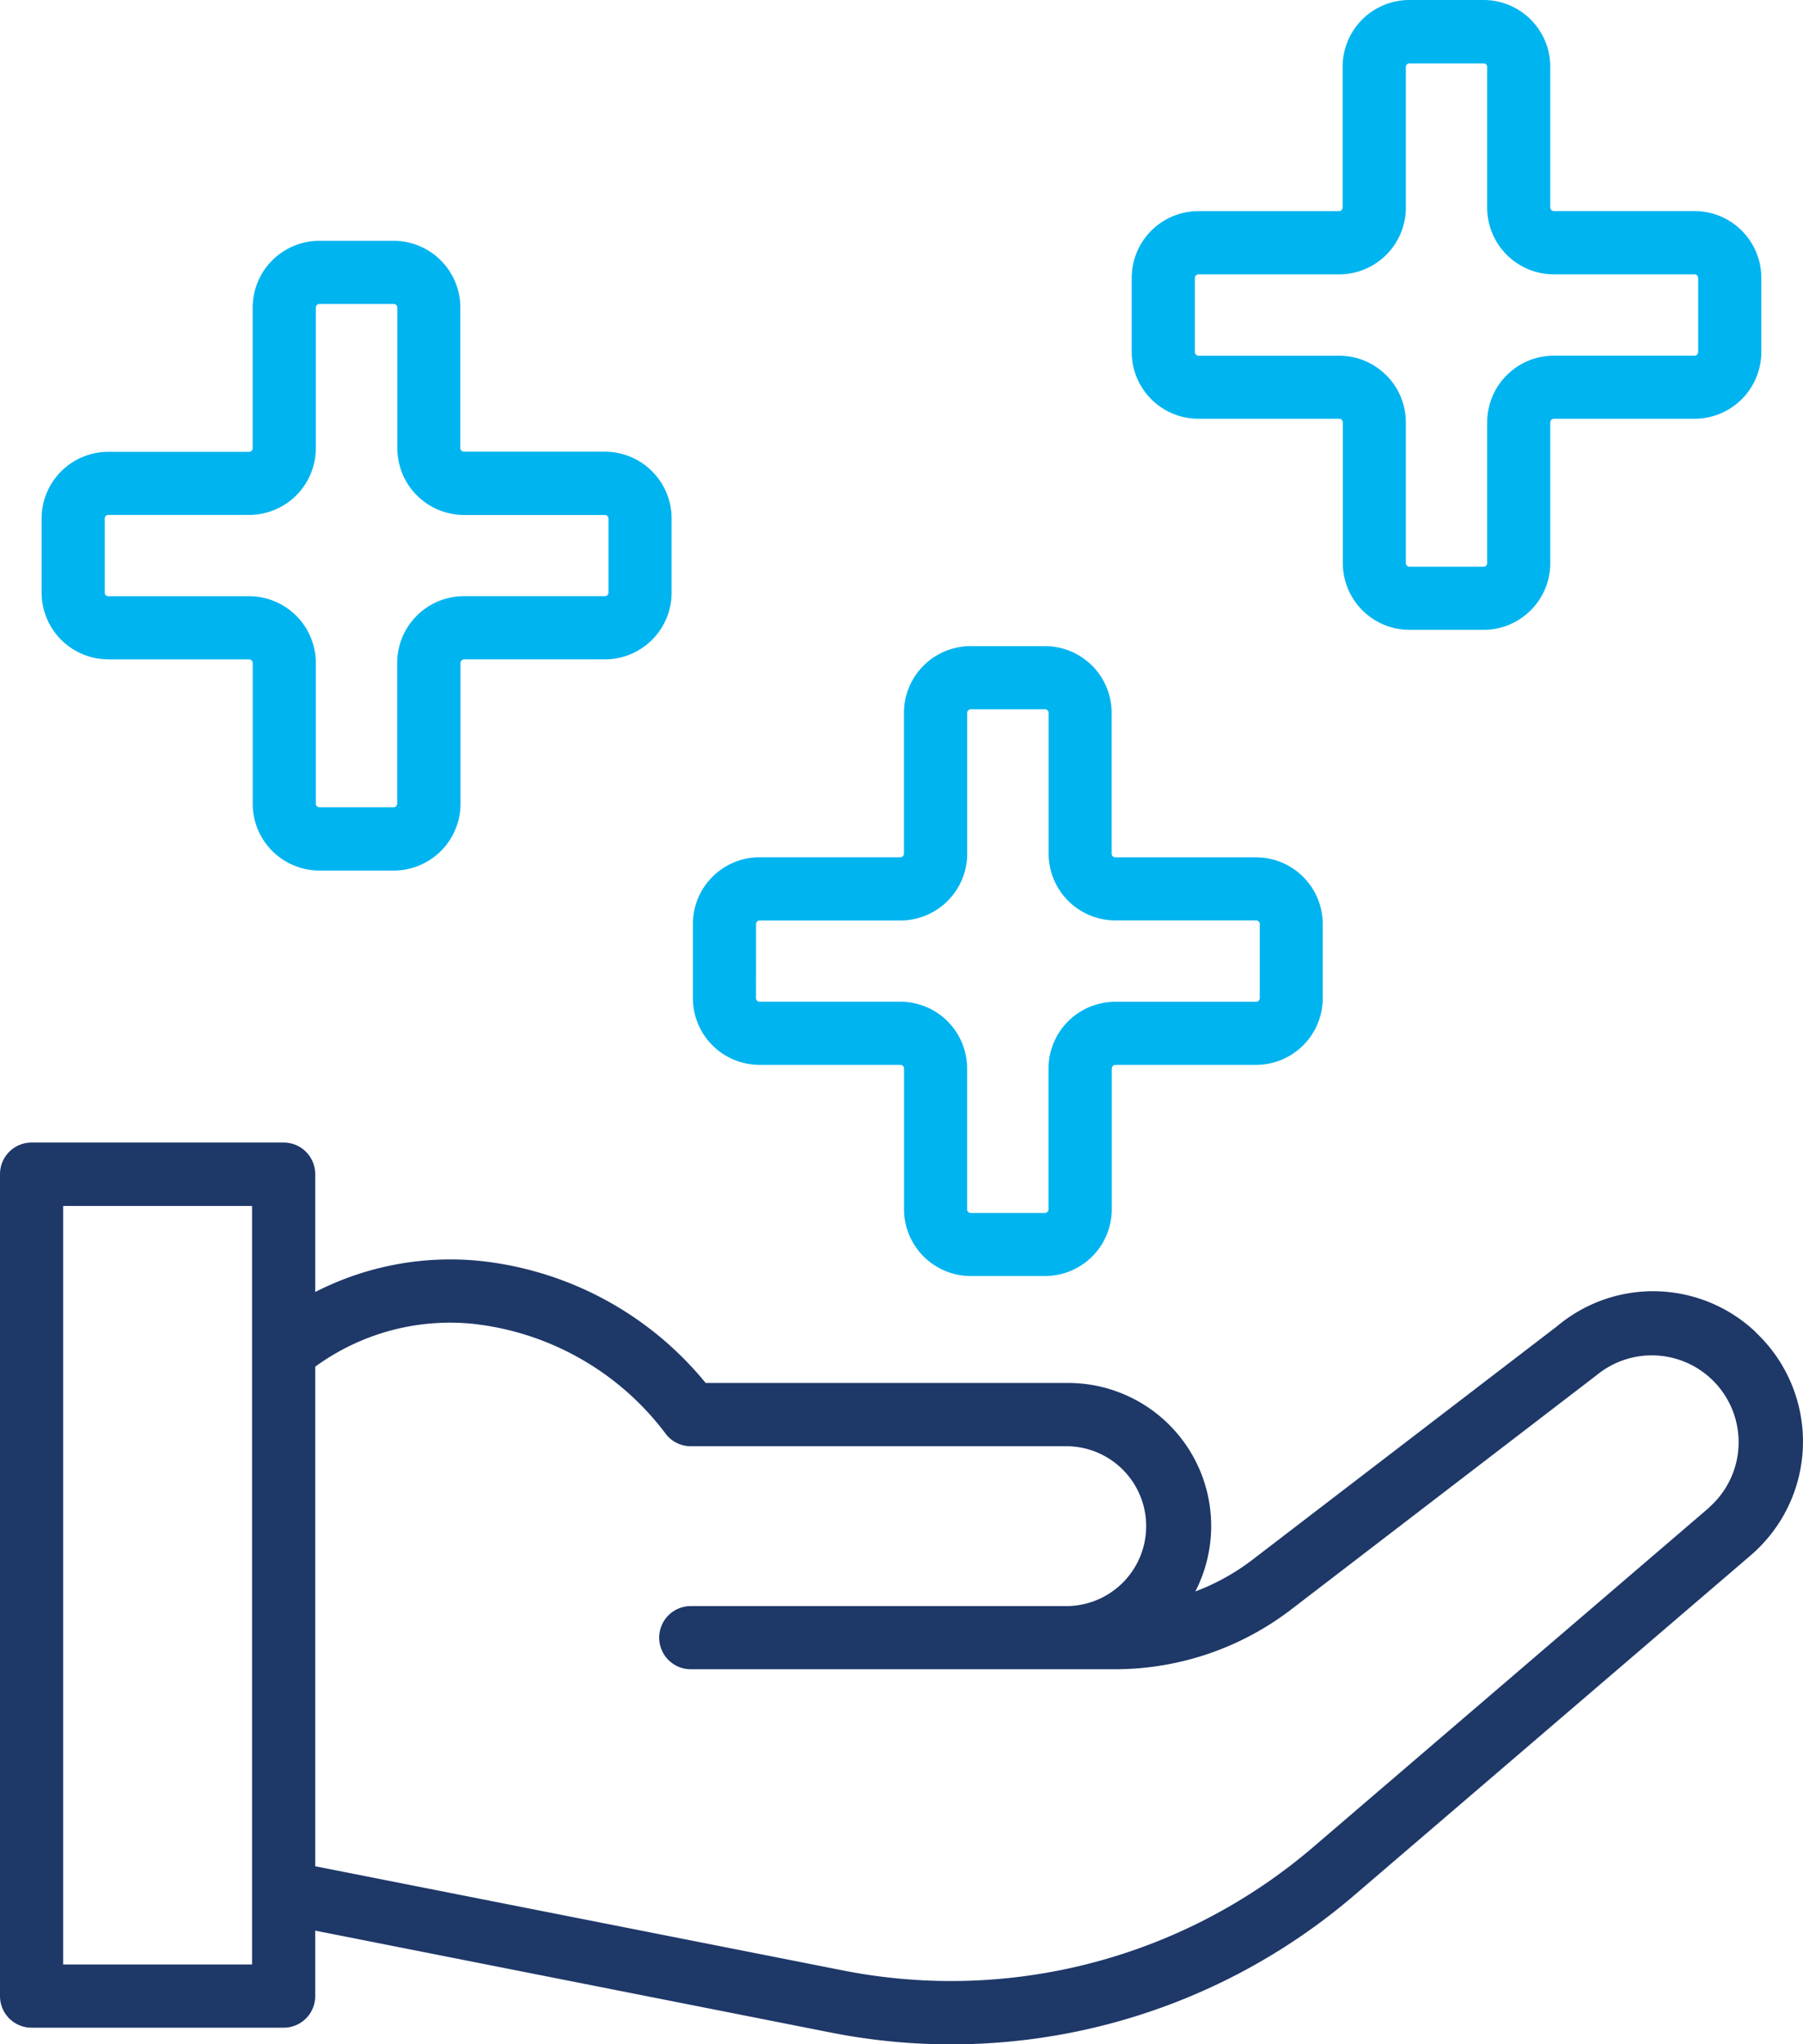 <svg xmlns="http://www.w3.org/2000/svg" width="44.341" height="50.271" viewBox="0 0 44.341 50.271"><g id="Group_3705" data-name="Group 3705" transform="translate(-14.034 -7.353)"><path id="Path_16168" data-name="Path 16168" d="M57.212,75.35a3.668,3.668,0,0,0-4.881-.148l-7.5,5.749a5.494,5.494,0,0,1-1.4.776A3.518,3.518,0,0,0,40.3,76.6H31.388a8.288,8.288,0,0,0-5.64-3.01,7.287,7.287,0,0,0-3.962.774v-2.9a.776.776,0,0,0-.776-.776h-6.2a.776.776,0,0,0-.776.776V91.679a.776.776,0,0,0,.776.776h6.2a.776.776,0,0,0,.776-.776V90.068l12.648,2.5a15.235,15.235,0,0,0,12.941-3.4l9.714-8.329a3.686,3.686,0,0,0,.123-5.484ZM20.233,90.9H15.587V72.248h4.646ZM56.077,79.656l-9.713,8.328a13.693,13.693,0,0,1-11.63,3.057L21.786,88.485V76.2a5.626,5.626,0,0,1,3.833-1.059,6.858,6.858,0,0,1,4.8,2.727.776.776,0,0,0,.6.288H40.3a1.966,1.966,0,0,1,0,3.931H31.022a.776.776,0,0,0,0,1.553H41.47a7.119,7.119,0,0,0,4.3-1.456L53.3,76.408a2.135,2.135,0,0,1,2.772,3.247Z" transform="translate(0 -35.238)" fill="#1e3868"></path><path id="Path_16169" data-name="Path 16169" d="M54.083,53.462h3.461a.089.089,0,0,1,.089.089v3.461a1.642,1.642,0,0,0,1.642,1.642H61.1a1.642,1.642,0,0,0,1.642-1.642V53.551a.089.089,0,0,1,.089-.089h3.461A1.642,1.642,0,0,0,67.93,51.82V50a1.642,1.642,0,0,0-1.642-1.642H62.828a.089.089,0,0,1-.089-.089V44.806A1.642,1.642,0,0,0,61.1,43.164H59.273a1.642,1.642,0,0,0-1.642,1.642v3.461a.089.089,0,0,1-.089.089H54.082A1.642,1.642,0,0,0,52.44,50V51.82a1.642,1.642,0,0,0,1.643,1.642ZM53.994,50a.089.089,0,0,1,.089-.089h3.461a1.642,1.642,0,0,0,1.642-1.642V44.806a.089.089,0,0,1,.089-.089H61.1a.089.089,0,0,1,.089.089v3.461a1.642,1.642,0,0,0,1.642,1.642h3.461a.089.089,0,0,1,.089.089v1.824a.089.089,0,0,1-.089.089H62.828a1.642,1.642,0,0,0-1.642,1.642v3.461a.089.089,0,0,1-.089.089H59.273a.089.089,0,0,1-.089-.089V53.551a1.642,1.642,0,0,0-1.642-1.642H54.082a.089.089,0,0,1-.089-.089Z" transform="translate(-21.366 -19.922)" fill="#00b4f0"></path><path id="Path_16170" data-name="Path 16170" d="M17.982,30.994h3.461a.089.089,0,0,1,.089.089v3.461a1.642,1.642,0,0,0,1.642,1.642H25a1.642,1.642,0,0,0,1.642-1.642V31.082a.089.089,0,0,1,.089-.089h3.461a1.642,1.642,0,0,0,1.642-1.642V27.528a1.642,1.642,0,0,0-1.642-1.642H26.727a.089.089,0,0,1-.089-.089V22.342A1.642,1.642,0,0,0,25,20.7H23.173a1.642,1.642,0,0,0-1.642,1.642V25.8a.089.089,0,0,1-.089.089H17.982a1.642,1.642,0,0,0-1.642,1.642v1.819a1.642,1.642,0,0,0,1.642,1.642Zm-.089-3.464a.089.089,0,0,1,.089-.089h3.461A1.642,1.642,0,0,0,23.084,25.8V22.342a.089.089,0,0,1,.089-.089H25a.089.089,0,0,1,.089.089V25.8a1.642,1.642,0,0,0,1.642,1.642h3.461a.089.089,0,0,1,.089.089v1.819a.089.089,0,0,1-.089.089H26.727a1.642,1.642,0,0,0-1.642,1.642v3.461a.089.089,0,0,1-.089.089H23.173a.089.089,0,0,1-.089-.089V31.082a1.642,1.642,0,0,0-1.642-1.642H17.982a.089.089,0,0,1-.089-.089Z" transform="translate(-1.283 -7.425)" fill="#00b4f0"></path><path id="Path_16171" data-name="Path 16171" d="M78.4,17.651h3.461a.089.089,0,0,1,.089.089V21.2a1.642,1.642,0,0,0,1.642,1.642H85.41A1.642,1.642,0,0,0,87.052,21.2V17.74a.089.089,0,0,1,.089-.089H90.6a1.642,1.642,0,0,0,1.642-1.642V14.186A1.642,1.642,0,0,0,90.6,12.544H87.141a.089.089,0,0,1-.089-.089V8.995A1.642,1.642,0,0,0,85.41,7.353H83.587a1.642,1.642,0,0,0-1.642,1.642v3.461a.089.089,0,0,1-.089.089H78.4a1.642,1.642,0,0,0-1.642,1.642v1.824A1.642,1.642,0,0,0,78.4,17.651Zm-.089-3.465A.089.089,0,0,1,78.4,14.1h3.461A1.642,1.642,0,0,0,83.5,12.456V9a.089.089,0,0,1,.089-.089H85.41A.089.089,0,0,1,85.5,9v3.461A1.642,1.642,0,0,0,87.141,14.1H90.6a.089.089,0,0,1,.089.089V16.01a.089.089,0,0,1-.089.089H87.141A1.642,1.642,0,0,0,85.5,17.74V21.2a.089.089,0,0,1-.089.089H83.587A.089.089,0,0,1,83.5,21.2V17.74A1.642,1.642,0,0,0,81.856,16.1H78.4a.089.089,0,0,1-.089-.089Z" transform="translate(-34.892)" fill="#00b4f0"></path></g></svg>